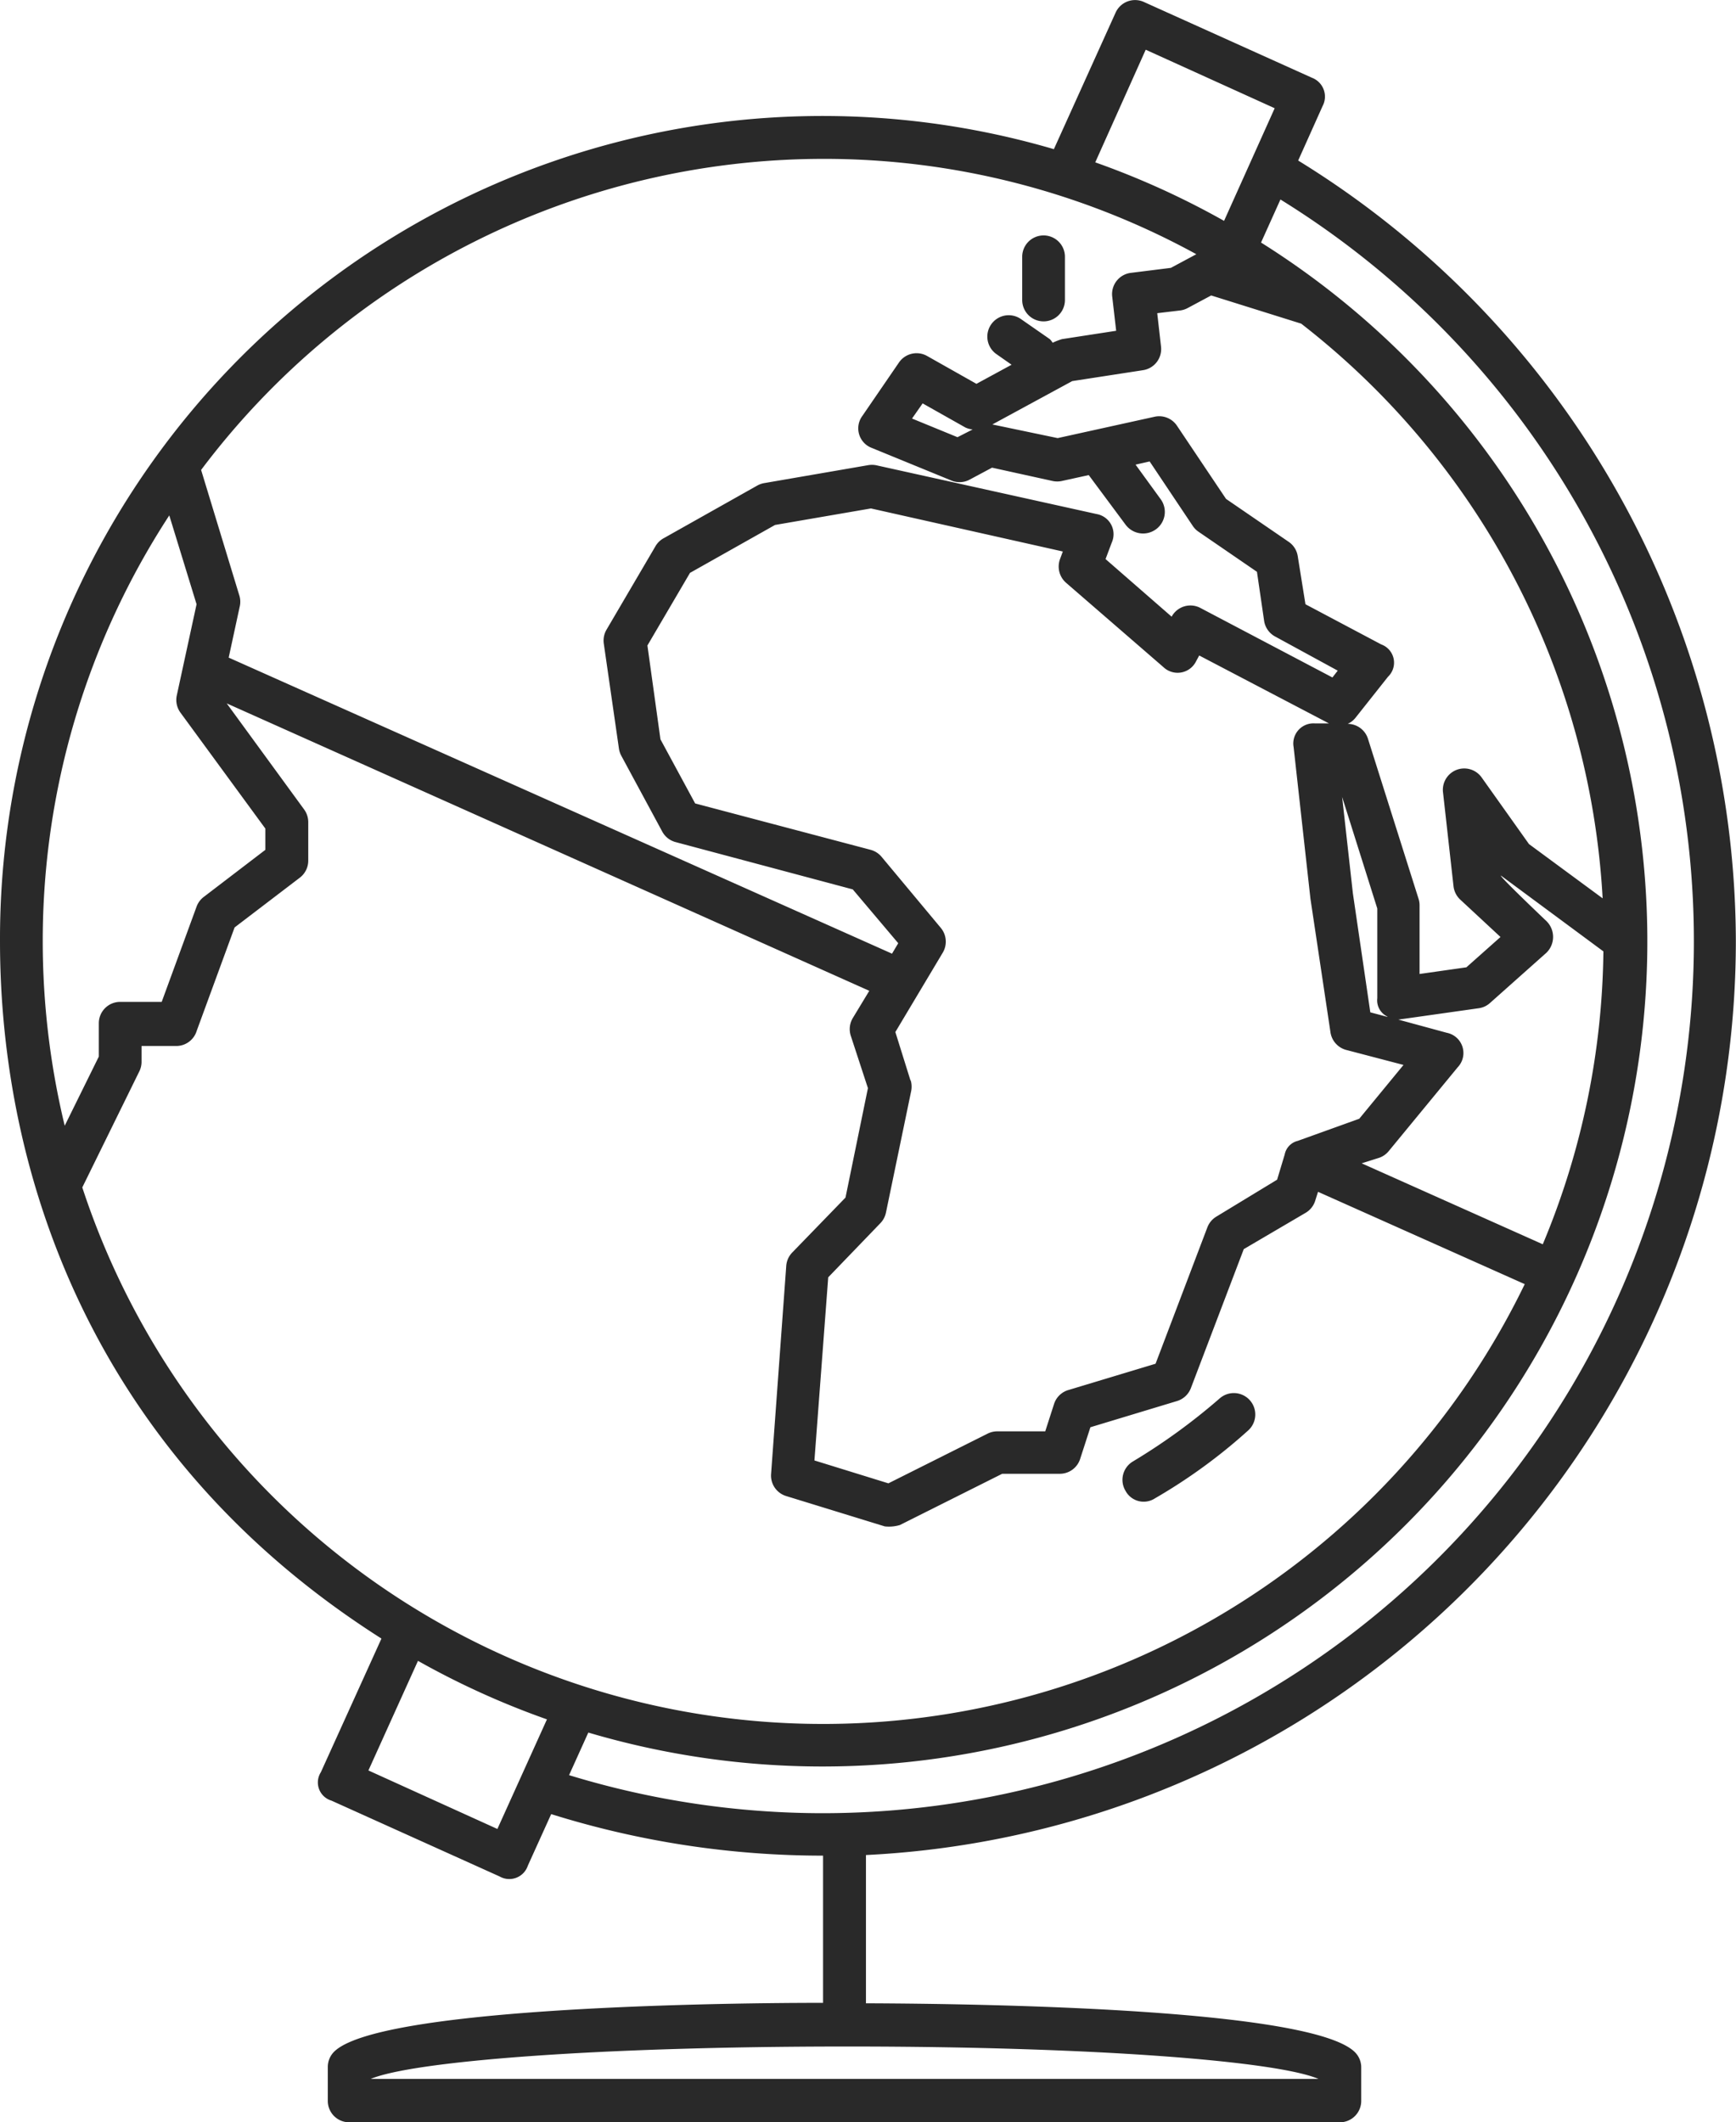 <svg id="Livello_1" data-name="Livello 1" xmlns="http://www.w3.org/2000/svg" viewBox="0 0 114.55 140"><defs><style>.cls-1{fill:#292929;}</style></defs><title>ico-whoweare-04</title><path class="cls-1" d="M88.94,98.84a36.18,36.18,0,0,0,6.13-4.46,1.41,1.41,0,0,0-1.85-2.14,40.31,40.31,0,0,1-5.74,4.17A1.41,1.41,0,0,0,87,98.35,1.36,1.36,0,0,0,88.94,98.84ZM81.57,21.2A1.41,1.41,0,0,0,83,19.79V16.94a1.41,1.41,0,1,0-2.82,0v2.84A1.41,1.41,0,0,0,81.57,21.2Zm45.7,40.89a60.61,60.61,0,0,0-28.88-51.5L100,7a1.33,1.33,0,0,0-.7-1.87l-11.09-5a1.41,1.41,0,0,0-1.87.71l-4.07,9A54.28,54.28,0,0,0,12.73,62.09c0,15.41,6.15,33.92,25.17,46l-4,8.82a1.25,1.25,0,0,0,.7,1.87l11.09,5a1.29,1.29,0,0,0,1.87-.71l1.54-3.4a60,60,0,0,0,17.94,2.74v9.71c-8.58,0-29.47.42-32.27,3.23a1.42,1.42,0,0,0-.41,1v2.21A1.41,1.41,0,0,0,35.78,140h65.36a1.41,1.41,0,0,0,1.41-1.41v-2.21a1.41,1.41,0,0,0-.41-1c-2.84-2.85-24-3.2-32.27-3.23v-9.78A60.37,60.37,0,0,0,127.27,62.09ZM88.33,3.28l8.51,3.86L93.5,14.57A54,54,0,0,0,85,10.71Zm-15.52,68-1-3.2,3.13-5.24a1.42,1.42,0,0,0-.13-1.63L70.9,56.52a1.43,1.43,0,0,0-.72-0.46L58.6,53l-2.29-4.23-0.86-6.19,2.81-4.79,5.61-3.16,6.33-1.09,12.66,2.84-0.18.49a1.42,1.42,0,0,0,.39,1.57L89.49,44a1.36,1.36,0,0,0,2.17-.39l0.2-.37,8.56,4.48,0.07,0h-1a1.33,1.33,0,0,0-1.4,1.57l1.11,10,1.32,8.8a1.42,1.42,0,0,0,1,1.16l3.82,1-2.92,3.55-4.06,1.46a1.15,1.15,0,0,0-.86.9L97,77.82l-4,2.43a1.42,1.42,0,0,0-.6.71l-3.42,9-5.77,1.74a1.41,1.41,0,0,0-.93.92l-0.58,1.8H78.53a1.42,1.42,0,0,0-.63.15l-6.55,3.28-4.88-1.51,0.91-12.08,3.45-3.58a1.42,1.42,0,0,0,.36-0.69l1.66-8A1.46,1.46,0,0,0,72.82,71.26Zm31.47-4.2-1.13-.3L102,58.93l-0.71-6.36,2.32,7.36v5.92A1.18,1.18,0,0,0,104.28,67.06Zm-0.53,9.29a1.42,1.42,0,0,0,.61-0.43l4.56-5.54a1.36,1.36,0,0,0-.72-2.27L105,67.26l5.3-.75a1.39,1.39,0,0,0,.74-0.34l3.73-3.32a1.46,1.46,0,0,0,0-2.09s-3.16-3-3-3l6.76,5a51.39,51.39,0,0,1-4,19.32l-11.95-5.34Zm9.87-20.69-3.12-4.39a1.41,1.41,0,0,0-2.55,1l0.69,6.17a1.43,1.43,0,0,0,.44.88l2.66,2.47-2.25,2-3.09.44V59.71a1.4,1.4,0,0,0-.07-0.43L103,48.75a1.41,1.41,0,0,0-1.34-1h0a1.41,1.41,0,0,0,.52-0.41l2.14-2.7a1.28,1.28,0,0,0-.45-2.13l-5-2.65-0.51-3.18a1.4,1.4,0,0,0-.6-0.94l-4.13-2.83-3.24-4.83a1.41,1.41,0,0,0-1.47-.59L82.52,28.9,78.21,28l5.27-2.86,4.67-.72a1.41,1.41,0,0,0,1.19-1.56l-0.25-2.2,1.51-.18a1.41,1.41,0,0,0,.5-0.16l1.55-.83,5.94,1.86a51.58,51.58,0,0,1,19.89,37.91ZM67.05,10.48a51.09,51.09,0,0,1,24.62,6.29l-1.68.9L87.35,18a1.41,1.41,0,0,0-1.23,1.57l0.26,2.25-3.57.55a4.19,4.19,0,0,0-.62.24A1.33,1.33,0,0,0,82,22.37L80.1,21.05a1.41,1.41,0,0,0-1.62,2.31l1,0.7-2.32,1.26-3.26-1.84a1.41,1.41,0,0,0-1.85.43l-2.42,3.53a1.38,1.38,0,0,0,.63,2.11l5.25,2.15a1.4,1.4,0,0,0,1.2-.06l1.48-.79,4,0.88a1.45,1.45,0,0,0,.6,0l1.78-.39L87,34.61a1.44,1.44,0,0,0,2,.31,1.42,1.42,0,0,0,.31-2l-1.65-2.27,0.93-.21,2.85,4.26a1.4,1.4,0,0,0,.38.38l3.85,2.64L96.15,41a1.42,1.42,0,0,0,.74,1L101,44.24l-0.35.45L91.93,40.1a1.41,1.41,0,0,0-1.89.58l0,0-4.36-3.8,0.41-1.09a1.35,1.35,0,0,0-1-1.88L70.54,30.69a1.48,1.48,0,0,0-.55,0l-6.84,1.18a1.42,1.42,0,0,0-.45.16l-6.15,3.46A1.41,1.41,0,0,0,56,36l-3.25,5.54a1.42,1.42,0,0,0-.18.91l1,6.93a1.43,1.43,0,0,0,.16.48l2.7,5a1.41,1.41,0,0,0,.88.69L69,58.67,72,62.22l-0.41.69L27.82,43.38l0.72-3.33a1.42,1.42,0,0,0,0-.71L26,31A51.41,51.41,0,0,1,67.05,10.48Zm9.86,17.85-1,.51-3-1.23,0.7-1,2.82,1.59A1.44,1.44,0,0,0,76.91,28.33ZM15.55,62.09A51.36,51.36,0,0,1,23.9,34l1.8,5.86L24.39,45.9A1.42,1.42,0,0,0,24.63,47l5.61,7.66v1.4l-4.07,3.11a1.41,1.41,0,0,0-.47.64l-2.3,6.28H20.66a1.41,1.41,0,0,0-1.41,1.41V69.7L17,74.26A51.9,51.9,0,0,1,15.55,62.09Zm30,58.56-8.51-3.86,3.27-7.23a53.92,53.92,0,0,0,8.51,3.86ZM18.16,78.33l3.77-7.67A1.43,1.43,0,0,0,22.07,70V69h2.31A1.41,1.41,0,0,0,25.71,68l2.5-6.82,4.3-3.28a1.41,1.41,0,0,0,.56-1.13V54.24a1.42,1.42,0,0,0-.27-0.84l-5.11-7L70.09,65.36,69,67.16a1.42,1.42,0,0,0-.13,1.17L70,71.78,68.52,79,65,82.63a1.41,1.41,0,0,0-.39.88l-1,13.72a1.41,1.41,0,0,0,1,1.46l6.5,2a2.51,2.51,0,0,0,1-.09l6.75-3.38h3.81a1.41,1.41,0,0,0,1.34-1l0.67-2.07,5.72-1.73a1.42,1.42,0,0,0,.91-0.85l3.49-9.17L98.89,80a1.41,1.41,0,0,0,.62-0.78l0.19-.6,13.64,6.09A51.45,51.45,0,0,1,18.16,78.33Zm81.57,58.81-62.54,0v0C39.88,136,51.76,135,68.65,135,85.37,135,97.11,136,99.73,137.14ZM67.05,119.61a57.27,57.27,0,0,1-16.77-2.51l1.27-2.81A54.43,54.43,0,0,0,95.94,16l1.28-2.84A57.52,57.52,0,0,1,67.05,119.61Z" transform="translate(-12.73 0)"/></svg>